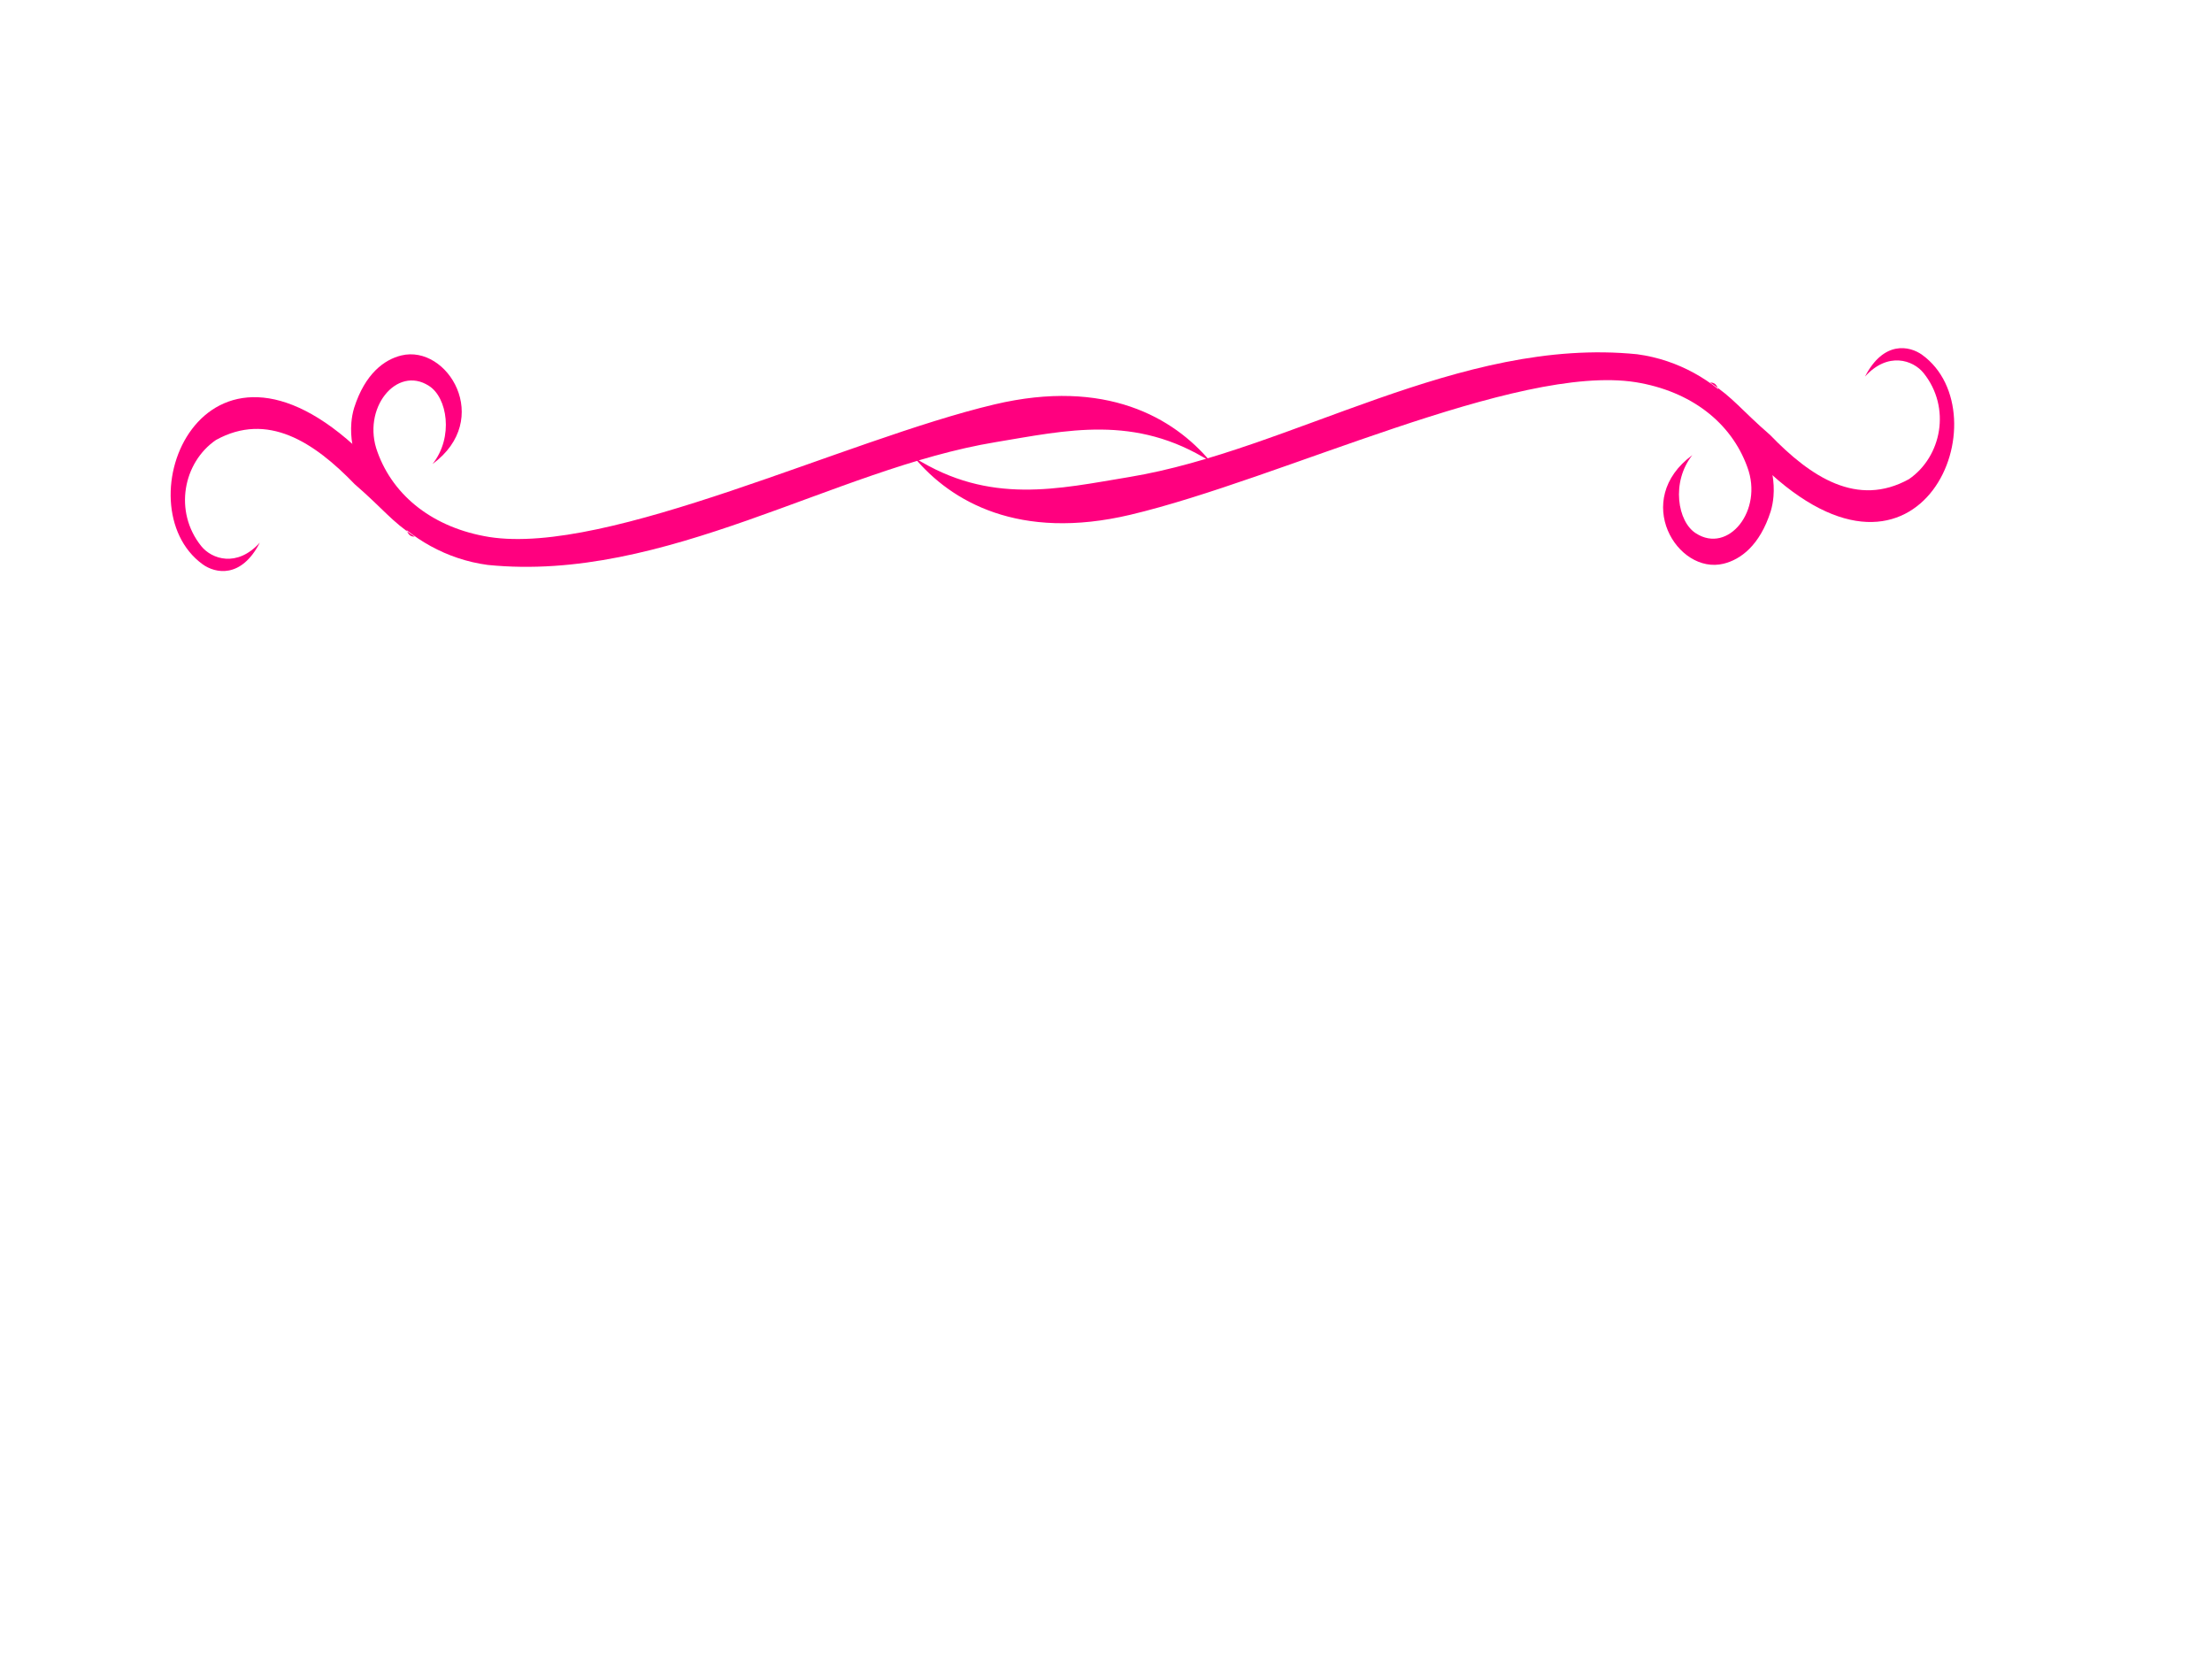 <?xml version="1.0"?><svg width="640" height="480" xmlns="http://www.w3.org/2000/svg">
 <title>swirl - magenta</title>
 <g>
  <title>Layer 1</title>
  <g id="svg_1">
   <path fill="#ff007f" fill-rule="evenodd" stroke-width="1px" d="m125.143,134.265c6.198,-7.822 4.257,-19.308 -1.041,-22.622c-9.347,-6.054 -19.563,6.581 -14.881,19.151c4.673,12.939 16.37,21.984 32.294,24.571c34.547,5.443 102.881,-28.094 146.218,-38.356c32.193,-7.623 51.859,3.832 62.47,16.519c-21.809,-13.776 -41.687,-8.985 -62.144,-5.602c-46.938,7.761 -95.488,40.711 -146.935,35.528c-24.019,-3.2 -40.849,-24.469 -39.465,-41.146c0.123,-1.482 0.39,-2.928 0.809,-4.322c3.162,-9.884 8.717,-13.938 13.638,-15.14c13.377,-3.268 26.629,18.474 9.035,31.419z" id="path2383"/>
   <path fill="#ff007f" fill-rule="evenodd" stroke-width="1px" id="path2390" d="m118.498,150.506c-4.741,-6.086 -9.632,-15.533 -13.997,-19.712c-45.884,-43.933 -69.4,15.42 -45.871,32.477c3.631,2.632 11.154,4.212 16.544,-6.268c-6.596,7.275 -13.914,4.777 -16.938,1.016c-8.048,-10.014 -5.226,-24.223 4.239,-30.712c14.908,-8.234 28.373,0.575 40.155,12.789c8.416,7.294 10.575,10.699 17.356,15.156c-3.852,0.232 -1.829,-7.092 -5.495,-10.529l4.005,5.783z"/>
   <path fill="#ff007f" fill-rule="evenodd" stroke-width="1px" d="m489.64,131.682c-6.198,7.822 -4.257,19.308 1.041,22.622c9.346,6.054 19.563,-6.581 14.881,-19.151c-4.673,-12.939 -16.37,-21.984 -32.294,-24.571c-34.547,-5.443 -102.881,28.094 -146.218,38.356c-32.193,7.623 -51.859,-3.832 -62.47,-16.519c21.809,13.776 41.687,8.985 62.144,5.602c46.938,-7.761 95.488,-40.711 146.935,-35.528c24.019,3.2 40.848,24.469 39.464,41.146c-0.123,1.482 -0.39,2.928 -0.808,4.322c-3.162,9.884 -8.717,13.938 -13.638,15.14c-13.378,3.268 -26.629,-18.474 -9.036,-31.419z" id="path2479"/>
   <path fill="#ff007f" fill-rule="evenodd" stroke-width="1px" id="path2481" d="m496.285,115.442c4.741,6.086 9.632,15.533 13.997,19.712c45.884,43.933 69.4,-15.42 45.871,-32.477c-3.631,-2.632 -11.154,-4.212 -16.544,6.268c6.595,-7.275 13.914,-4.777 16.937,-1.016c8.048,10.014 5.226,24.223 -4.239,30.712c-14.908,8.234 -28.373,-0.575 -40.155,-12.789c-8.416,-7.294 -10.575,-10.699 -17.356,-15.156c3.852,-0.232 1.829,7.092 5.495,10.529l-4.005,-5.783z"/>
  </g>
 </g>
</svg>